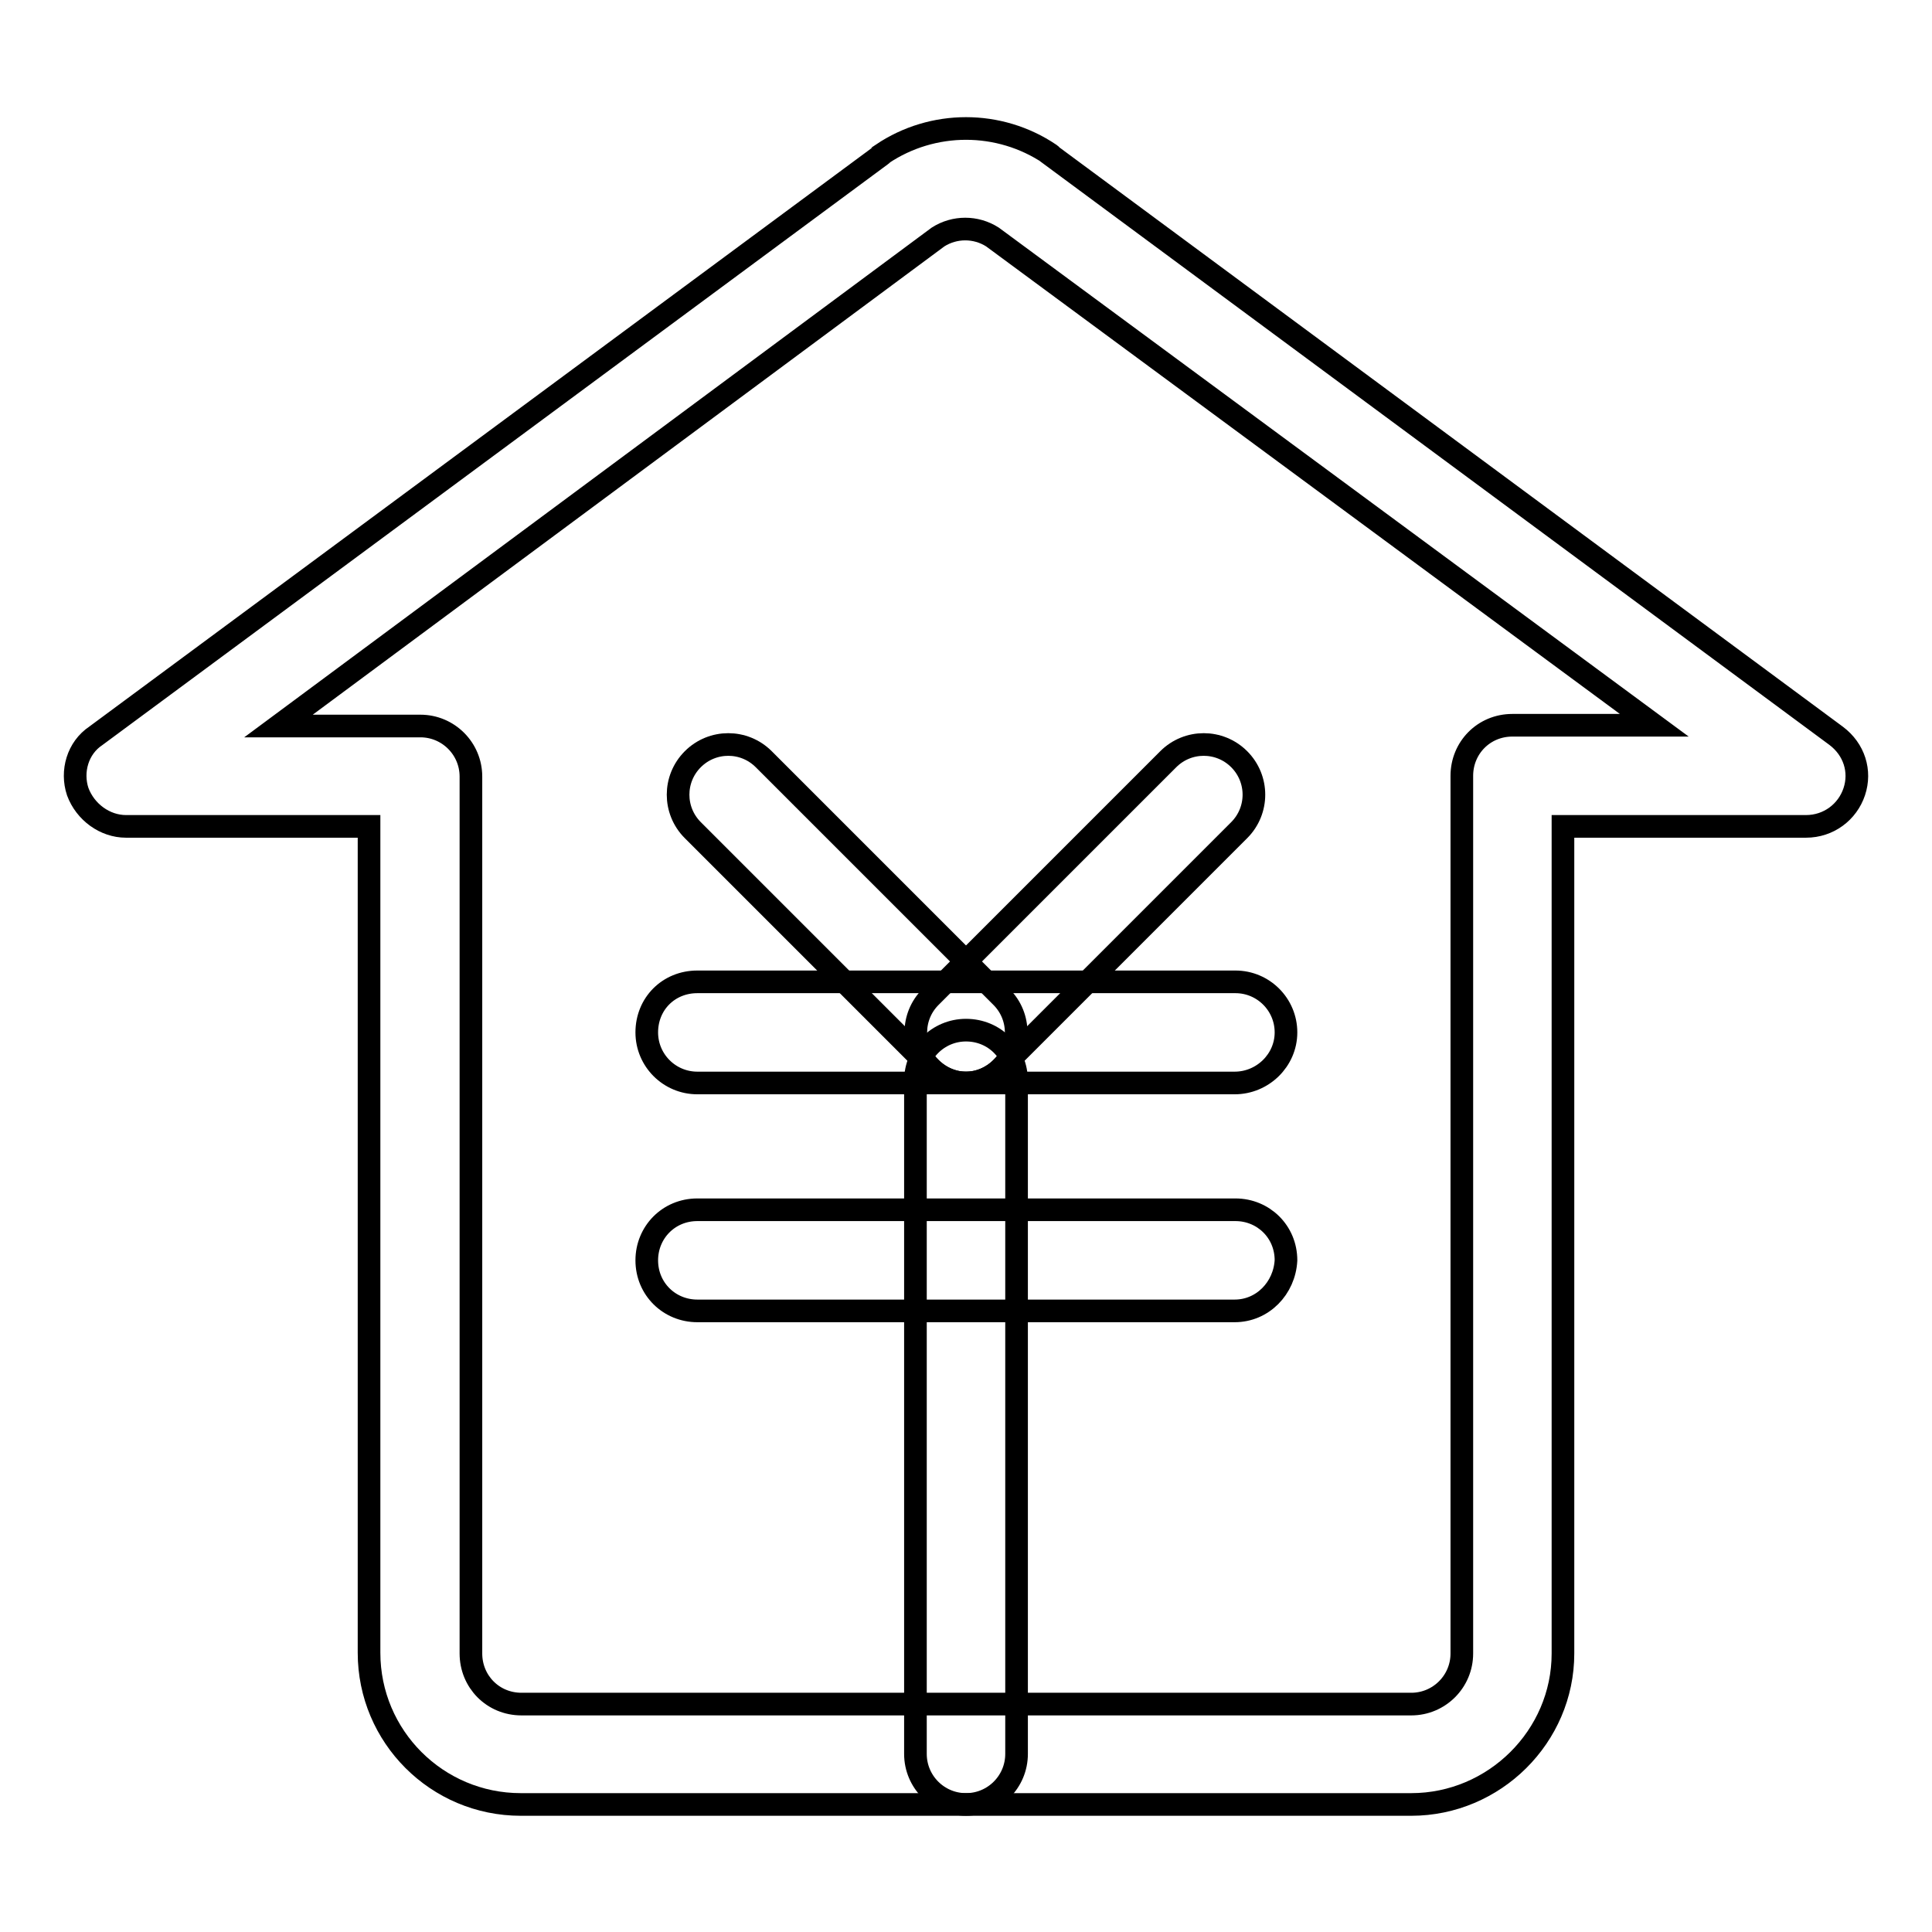 <?xml version="1.0" encoding="utf-8"?>
<!-- Svg Vector Icons : http://www.onlinewebfonts.com/icon -->
<!DOCTYPE svg PUBLIC "-//W3C//DTD SVG 1.1//EN" "http://www.w3.org/Graphics/SVG/1.1/DTD/svg11.dtd">
<svg version="1.1" xmlns="http://www.w3.org/2000/svg" xmlns:xlink="http://www.w3.org/1999/xlink" x="0px" y="0px" viewBox="0 0 256 256" enable-background="new 0 0 256 256" xml:space="preserve">
<g> <path stroke-width="3" fill-opacity="0" stroke="#000000"  d="M187,239.1H69c-11.1,0-20.1-9-20.1-20.1V109.5H16.7c-2.8,0-5.4-1.9-6.4-4.6c-0.9-2.7,0-5.8,2.4-7.4 l104-76.9c0.1-0.1,0.2-0.1,0.2-0.2c6.7-4.5,15.5-4.5,22.2,0c0.1,0.1,0.2,0.1,0.2,0.2l104,76.9c2.4,1.8,3.3,4.7,2.4,7.4 c-0.9,2.7-3.4,4.6-6.4,4.6h-32.2v109.6C207.1,230.1,198,239.1,187,239.1L187,239.1z M36.9,96.2h18.8c3.7,0,6.7,3,6.7,6.7v116.2 c0,3.7,2.9,6.7,6.7,6.7H187c3.7,0,6.7-3,6.7-6.7V102.8c0-3.7,2.9-6.7,6.7-6.7h18.8l-87.7-64.7c-2.2-1.4-5-1.4-7.2,0L36.9,96.2z"/> <path stroke-width="3" fill-opacity="0" stroke="#000000"  d="M163.6,143.5H92.4c-3.7,0-6.7-3-6.7-6.7c0-3.8,2.9-6.7,6.7-6.7h71.3c3.7,0,6.7,3,6.7,6.7 C170.4,140.5,167.3,143.5,163.6,143.5z M163.6,173.7H92.4c-3.7,0-6.7-2.9-6.7-6.7c0-3.7,2.9-6.7,6.7-6.7h71.3 c3.7,0,6.7,2.9,6.7,6.7C170.2,170.7,167.3,173.7,163.6,173.7z"/> <path stroke-width="3" fill-opacity="0" stroke="#000000"  d="M128,239.1c-3.7,0-6.7-3-6.7-6.7v-89.2c0-3.7,3-6.7,6.7-6.7c3.8,0,6.7,3,6.7,6.7v89.2 C134.7,236.1,131.7,239.1,128,239.1z"/> <path stroke-width="3" fill-opacity="0" stroke="#000000"  d="M128,143.5c-1.7,0-3.4-0.7-4.7-2c-2.6-2.6-2.6-6.8,0-9.4l31.5-31.5c2.6-2.6,6.8-2.6,9.4,0 c2.6,2.6,2.6,6.8,0,9.4l-31.5,31.5C131.4,142.8,129.7,143.5,128,143.5L128,143.5z"/> <path stroke-width="3" fill-opacity="0" stroke="#000000"  d="M128,143.5c-1.7,0-3.4-0.7-4.7-2L91.8,110c-2.6-2.6-2.6-6.8,0-9.4c2.6-2.6,6.8-2.6,9.4,0l31.5,31.5 c2.6,2.6,2.6,6.8,0,9.4C131.4,142.8,129.7,143.5,128,143.5z"/></g>
</svg>